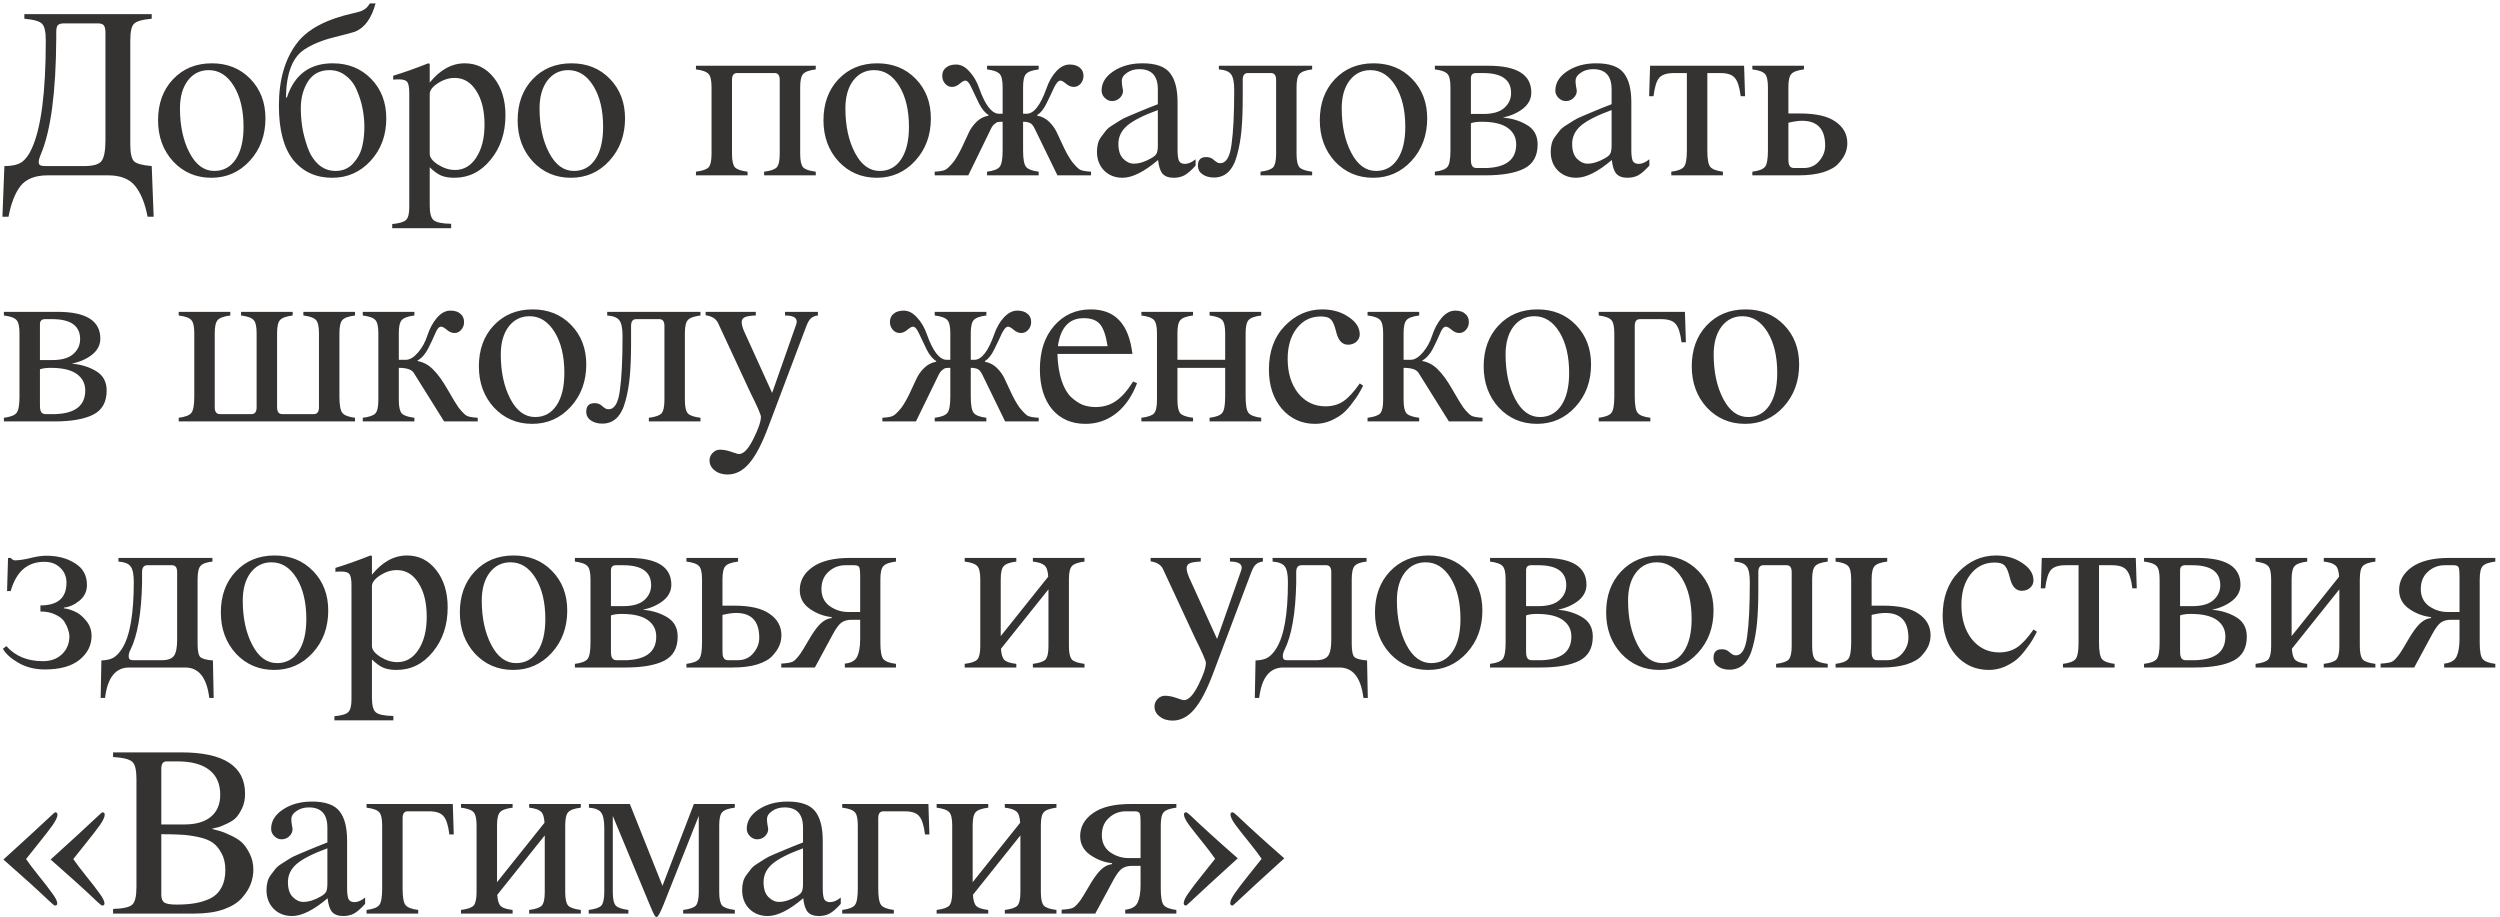 <?xml version="1.0" encoding="UTF-8"?> <svg xmlns="http://www.w3.org/2000/svg" width="447" height="164" viewBox="0 0 447 164" fill="none"><path d="M5.661 26.604C7.344 22.975 8.186 16.531 8.186 7.271C8.186 5.703 7.968 4.702 7.533 4.266C7.097 3.802 6.038 3.497 4.354 3.352V2.525H27.127V3.352C25.444 3.497 24.384 3.802 23.948 4.266C23.513 4.702 23.295 5.703 23.295 7.271V25.776C23.295 27.344 23.513 28.36 23.948 28.824C24.384 29.26 25.444 29.55 27.127 29.695L27.476 38.752H26.387C25.951 36.43 25.226 34.615 24.21 33.309C23.194 32.003 21.568 31.35 19.333 31.35H8.534C6.299 31.35 4.674 31.988 3.658 33.266C2.671 34.572 1.959 36.401 1.524 38.752H0.435L0.784 29.695C2.148 29.695 3.179 29.463 3.875 28.998C4.572 28.505 5.167 27.707 5.661 26.604ZM7.315 27.562C7.054 28.171 6.923 28.636 6.923 28.955C6.923 29.274 7.025 29.477 7.228 29.565C7.431 29.652 7.722 29.695 8.099 29.695H15.022C16.677 29.695 17.722 29.39 18.157 28.781C18.622 28.171 18.854 26.923 18.854 25.036V5.79C18.854 5.181 18.752 4.76 18.549 4.527C18.375 4.295 17.998 4.179 17.417 4.179H11.495C10.915 4.179 10.523 4.295 10.32 4.527C10.146 4.731 10.058 5.137 10.058 5.747V6.922C10 16.473 9.086 23.352 7.315 27.562ZM37.883 11.32C40.67 11.32 42.963 12.249 44.763 14.107C46.563 15.965 47.463 18.316 47.463 21.161C47.463 24.18 46.534 26.705 44.676 28.737C42.818 30.769 40.525 31.785 37.796 31.785C35.067 31.785 32.789 30.813 30.96 28.868C29.16 26.894 28.26 24.441 28.26 21.509C28.26 18.519 29.146 16.081 30.916 14.194C32.716 12.278 35.038 11.32 37.883 11.32ZM32.179 19.376C32.179 22.482 32.745 25.123 33.877 27.3C35.009 29.477 36.49 30.566 38.319 30.566C39.944 30.566 41.221 29.869 42.15 28.476C43.079 27.083 43.544 25.152 43.544 22.685C43.544 19.695 42.963 17.256 41.802 15.37C40.641 13.483 39.146 12.539 37.317 12.539C35.779 12.539 34.53 13.164 33.572 14.412C32.644 15.66 32.179 17.314 32.179 19.376ZM65.15 22.685C65.15 21.64 65.049 20.58 64.845 19.506C64.642 18.403 64.308 17.314 63.844 16.241C63.408 15.137 62.755 14.252 61.884 13.584C61.043 12.888 60.056 12.539 58.923 12.539C57.211 12.539 55.919 13.222 55.048 14.586C54.206 15.95 53.785 17.532 53.785 19.332C53.785 20.435 53.873 21.582 54.047 22.772C54.25 23.933 54.569 25.138 55.005 26.386C55.44 27.605 56.079 28.607 56.92 29.39C57.791 30.174 58.822 30.566 60.012 30.566C61.289 30.566 62.334 30.116 63.147 29.216C63.96 28.316 64.497 27.315 64.758 26.212C65.019 25.109 65.15 23.933 65.15 22.685ZM49.867 18.897C49.867 14.252 50.955 10.507 53.132 7.663C55.019 5.195 58.386 3.424 63.234 2.35C63.699 2.234 64.091 2.133 64.41 2.046C64.729 1.929 64.99 1.799 65.194 1.654C65.397 1.509 65.528 1.407 65.585 1.349C65.673 1.262 65.774 1.131 65.89 0.957C66.035 0.783 66.123 0.667 66.152 0.609H67.153C66.427 3.279 65.208 4.963 63.495 5.66C63.118 5.805 61.87 6.139 59.751 6.661C57.632 7.184 55.861 7.909 54.439 8.838C52.291 10.232 51.187 13.105 51.129 17.46L51.303 17.416C52.639 13.352 55.367 11.32 59.49 11.32C62.276 11.32 64.57 12.249 66.369 14.107C68.169 15.965 69.069 18.316 69.069 21.161C69.069 24.18 68.14 26.705 66.282 28.737C64.424 30.769 62.131 31.785 59.403 31.785C56.5 31.785 54.177 30.726 52.436 28.607C50.723 26.459 49.867 23.222 49.867 18.897ZM70.303 14.238V13.541C72.132 12.989 74.222 12.249 76.574 11.32L76.835 11.407V14.76C78.693 12.467 80.783 11.32 83.105 11.32C85.224 11.32 86.966 12.191 88.33 13.933C89.695 15.674 90.377 17.895 90.377 20.595C90.377 23.759 89.491 26.415 87.721 28.563C85.979 30.711 83.816 31.785 81.233 31.785C80.304 31.785 79.52 31.655 78.881 31.393C78.272 31.132 77.59 30.639 76.835 29.913V36.749C76.835 38.113 77.067 38.984 77.531 39.362C77.996 39.768 79.041 39.986 80.667 40.015V40.799H70.129V40.058C71.406 39.942 72.234 39.696 72.611 39.318C72.989 38.941 73.177 38.186 73.177 37.054V16.676C73.177 15.66 73.061 14.992 72.829 14.673C72.597 14.354 72.118 14.194 71.392 14.194C70.928 14.194 70.565 14.209 70.303 14.238ZM76.835 16.806V27.518C76.835 28.157 77.328 28.795 78.315 29.434C79.331 30.073 80.347 30.392 81.363 30.392C82.931 30.392 84.194 29.652 85.151 28.171C86.138 26.662 86.632 24.702 86.632 22.293C86.632 19.767 86.138 17.75 85.151 16.241C84.194 14.702 82.902 13.933 81.276 13.933C80.26 13.933 79.259 14.252 78.272 14.891C77.314 15.529 76.835 16.168 76.835 16.806ZM102.177 11.32C104.963 11.32 107.257 12.249 109.056 14.107C110.856 15.965 111.756 18.316 111.756 21.161C111.756 24.18 110.827 26.705 108.969 28.737C107.112 30.769 104.818 31.785 102.09 31.785C99.361 31.785 97.082 30.813 95.253 28.868C93.454 26.894 92.554 24.441 92.554 21.509C92.554 18.519 93.439 16.081 95.21 14.194C97.01 12.278 99.332 11.32 102.177 11.32ZM96.473 19.376C96.473 22.482 97.039 25.123 98.171 27.3C99.303 29.477 100.783 30.566 102.612 30.566C104.238 30.566 105.515 29.869 106.444 28.476C107.373 27.083 107.837 25.152 107.837 22.685C107.837 19.695 107.257 17.256 106.096 15.37C104.934 13.483 103.439 12.539 101.611 12.539C100.072 12.539 98.824 13.164 97.866 14.412C96.937 15.66 96.473 17.314 96.473 19.376ZM145.859 11.756V12.409C144.698 12.554 143.943 12.83 143.595 13.236C143.247 13.613 143.073 14.397 143.073 15.587V27.518C143.073 28.708 143.247 29.506 143.595 29.913C143.943 30.29 144.698 30.552 145.859 30.697V31.35H136.628V30.697C137.789 30.552 138.544 30.29 138.892 29.913C139.241 29.506 139.415 28.708 139.415 27.518V14.281C139.415 13.468 139.11 13.062 138.501 13.062H131.795C131.185 13.062 130.881 13.468 130.881 14.281V27.518C130.881 28.708 131.055 29.506 131.403 29.913C131.751 30.29 132.506 30.552 133.667 30.697V31.35H124.436V30.697C125.597 30.552 126.352 30.29 126.7 29.913C127.049 29.506 127.223 28.708 127.223 27.518V15.587C127.223 14.397 127.049 13.613 126.7 13.236C126.352 12.83 125.597 12.554 124.436 12.409V11.756H145.859ZM156.86 11.32C159.647 11.32 161.94 12.249 163.74 14.107C165.54 15.965 166.44 18.316 166.44 21.161C166.44 24.18 165.511 26.705 163.653 28.737C161.795 30.769 159.502 31.785 156.773 31.785C154.044 31.785 151.766 30.813 149.937 28.868C148.137 26.894 147.237 24.441 147.237 21.509C147.237 18.519 148.123 16.081 149.893 14.194C151.693 12.278 154.015 11.32 156.86 11.32ZM151.156 19.376C151.156 22.482 151.722 25.123 152.854 27.3C153.986 29.477 155.467 30.566 157.296 30.566C158.921 30.566 160.199 29.869 161.127 28.476C162.056 27.083 162.521 25.152 162.521 22.685C162.521 19.695 161.94 17.256 160.779 15.37C159.618 13.483 158.123 12.539 156.294 12.539C154.756 12.539 153.507 13.164 152.55 14.412C151.621 15.66 151.156 17.314 151.156 19.376ZM179.271 21.77C178.922 21.77 178.647 21.785 178.443 21.814C178.269 21.843 178.066 21.959 177.834 22.162C177.602 22.337 177.398 22.598 177.224 22.946L173.131 31.35H167.122V30.697C168.08 30.639 168.719 30.523 169.038 30.348C169.387 30.174 169.88 29.695 170.519 28.911C170.983 28.273 171.462 27.445 171.956 26.43C172.449 25.384 172.856 24.514 173.175 23.817C173.494 23.091 173.959 22.424 174.568 21.814C175.178 21.204 175.903 20.827 176.745 20.682V20.551C176.136 20.203 175.57 19.521 175.047 18.505C174.554 17.46 174.104 16.516 173.697 15.674C173.32 14.833 172.957 14.412 172.609 14.412C172.377 14.412 172.072 14.571 171.694 14.891C171.201 15.326 170.707 15.544 170.214 15.544C169.749 15.544 169.343 15.355 168.995 14.978C168.646 14.571 168.472 14.107 168.472 13.584C168.472 12.946 168.69 12.452 169.125 12.104C169.561 11.727 170.17 11.538 170.954 11.538C171.796 11.538 172.58 11.944 173.305 12.757C174.06 13.541 174.655 14.557 175.091 15.805C176.165 18.824 177.34 20.334 178.618 20.334H179.271V15.587C179.271 14.397 179.097 13.613 178.748 13.236C178.4 12.83 177.645 12.554 176.484 12.409V11.756H185.715V12.409C184.554 12.554 183.799 12.83 183.451 13.236C183.103 13.613 182.928 14.397 182.928 15.587V20.334H183.582C184.859 20.334 186.034 18.824 187.108 15.805C187.544 14.557 188.124 13.541 188.85 12.757C189.605 11.944 190.403 11.538 191.245 11.538C192.029 11.538 192.638 11.727 193.074 12.104C193.509 12.452 193.727 12.946 193.727 13.584C193.727 14.107 193.553 14.571 193.204 14.978C192.856 15.355 192.45 15.544 191.985 15.544C191.492 15.544 190.998 15.326 190.505 14.891C190.127 14.571 189.823 14.412 189.59 14.412C189.242 14.412 188.865 14.833 188.458 15.674C188.081 16.516 187.631 17.46 187.108 18.505C186.615 19.521 186.063 20.203 185.454 20.551V20.682C186.296 20.827 187.021 21.204 187.631 21.814C188.241 22.424 188.705 23.091 189.024 23.817C189.344 24.514 189.75 25.384 190.244 26.43C190.737 27.445 191.216 28.273 191.68 28.911C192.319 29.695 192.798 30.174 193.117 30.348C193.466 30.523 194.119 30.639 195.077 30.697V31.35H189.068L184.975 22.946C184.714 22.424 184.438 22.104 184.148 21.988C183.857 21.843 183.451 21.77 182.928 21.77V26.909C182.928 28.418 183.103 29.39 183.451 29.826C183.799 30.261 184.554 30.552 185.715 30.697V31.35H176.484V30.697C177.645 30.552 178.4 30.261 178.748 29.826C179.097 29.39 179.271 28.418 179.271 26.909V21.77ZM196.137 27.126C196.137 26.604 196.195 26.125 196.311 25.689C196.427 25.225 196.63 24.804 196.921 24.427C197.211 24.02 197.487 23.657 197.748 23.338C198.009 23.019 198.401 22.699 198.924 22.38C199.446 22.032 199.881 21.756 200.23 21.553C200.578 21.32 201.101 21.059 201.797 20.769C202.523 20.45 203.075 20.217 203.452 20.072C203.829 19.898 204.424 19.651 205.237 19.332C206.05 19.013 206.645 18.78 207.022 18.635V15.979C207.022 13.57 205.919 12.365 203.713 12.365C202.842 12.365 202.102 12.583 201.493 13.018C200.883 13.425 200.578 13.918 200.578 14.499C200.578 14.731 200.607 15.05 200.665 15.457C200.752 15.863 200.796 16.124 200.796 16.241C200.796 16.734 200.593 17.169 200.186 17.547C199.809 17.895 199.359 18.069 198.836 18.069C198.343 18.069 197.908 17.881 197.53 17.503C197.153 17.126 196.964 16.69 196.964 16.197C196.964 14.833 197.661 13.686 199.054 12.757C200.477 11.799 202.218 11.32 204.279 11.32C206.66 11.32 208.3 11.901 209.2 13.062C210.099 14.194 210.549 15.936 210.549 18.287V26.778C210.549 27.736 210.637 28.403 210.811 28.781C211.014 29.129 211.362 29.303 211.856 29.303C212.465 29.303 213.104 29.027 213.772 28.476V29.608C213.017 30.45 212.349 31.03 211.769 31.35C211.217 31.64 210.578 31.785 209.853 31.785C208.953 31.785 208.285 31.538 207.85 31.045C207.443 30.552 207.182 29.739 207.066 28.607C204.57 30.726 202.45 31.785 200.709 31.785C199.373 31.785 198.27 31.35 197.4 30.479C196.558 29.608 196.137 28.491 196.137 27.126ZM207.022 25.994V19.68C204.41 20.638 202.581 21.567 201.536 22.467C200.491 23.367 199.969 24.456 199.969 25.733C199.969 26.923 200.259 27.808 200.839 28.389C201.42 28.97 202.044 29.26 202.712 29.26C203.699 29.26 204.758 28.926 205.89 28.258C206.355 27.997 206.66 27.721 206.805 27.431C206.95 27.141 207.022 26.662 207.022 25.994ZM227.252 13.062H223.116C222.506 13.062 222.201 13.468 222.201 14.281V17.46C222.201 19.666 222.129 21.582 221.983 23.207C221.838 24.833 221.577 26.328 221.2 27.692C220.851 29.027 220.329 30.044 219.632 30.74C218.935 31.408 218.079 31.742 217.063 31.742C216.25 31.742 215.568 31.553 215.017 31.176C214.465 30.798 214.189 30.276 214.189 29.608C214.189 28.592 214.683 28.084 215.67 28.084C216.163 28.084 216.57 28.215 216.889 28.476C216.976 28.534 217.078 28.621 217.194 28.737C217.31 28.824 217.411 28.897 217.499 28.955C217.586 29.013 217.687 29.071 217.803 29.129C217.919 29.158 218.05 29.173 218.195 29.173C219.24 29.173 219.908 28.055 220.198 25.82C220.518 23.585 220.677 20.334 220.677 16.066C220.677 14.702 220.489 13.773 220.111 13.28C219.763 12.786 219.037 12.496 217.934 12.409V11.756H234.611V12.409C233.45 12.554 232.695 12.83 232.347 13.236C231.998 13.613 231.824 14.397 231.824 15.587V27.518C231.824 28.708 231.998 29.506 232.347 29.913C232.695 30.29 233.45 30.552 234.611 30.697V31.35H225.38V30.697C226.541 30.552 227.296 30.29 227.644 29.913C227.992 29.506 228.167 28.708 228.167 27.518V14.281C228.167 13.468 227.862 13.062 227.252 13.062ZM245.604 11.32C248.391 11.32 250.684 12.249 252.484 14.107C254.284 15.965 255.183 18.316 255.183 21.161C255.183 24.18 254.255 26.705 252.397 28.737C250.539 30.769 248.246 31.785 245.517 31.785C242.788 31.785 240.51 30.813 238.681 28.868C236.881 26.894 235.981 24.441 235.981 21.509C235.981 18.519 236.866 16.081 238.637 14.194C240.437 12.278 242.759 11.32 245.604 11.32ZM239.9 19.376C239.9 22.482 240.466 25.123 241.598 27.3C242.73 29.477 244.211 30.566 246.039 30.566C247.665 30.566 248.942 29.869 249.871 28.476C250.8 27.083 251.265 25.152 251.265 22.685C251.265 19.695 250.684 17.256 249.523 15.37C248.362 13.483 246.867 12.539 245.038 12.539C243.499 12.539 242.251 13.164 241.293 14.412C240.364 15.66 239.9 17.314 239.9 19.376ZM266.132 11.756C271.241 11.756 273.796 13.352 273.796 16.545C273.796 17.677 273.302 18.635 272.315 19.419C271.357 20.174 270.152 20.711 268.701 21.03C270.298 21.146 271.735 21.582 273.012 22.337C274.289 23.091 274.928 24.252 274.928 25.82C274.928 27.881 274.129 29.318 272.533 30.131C270.936 30.943 268.628 31.35 265.61 31.35H256.553V30.697C257.714 30.552 258.469 30.261 258.817 29.826C259.165 29.39 259.339 28.418 259.339 26.909V15.587C259.339 14.397 259.165 13.613 258.817 13.236C258.469 12.83 257.714 12.554 256.553 12.409V11.756H266.132ZM271.096 25.82C271.096 24.572 270.588 23.585 269.572 22.859C268.556 22.133 267.003 21.77 264.913 21.77C264.129 21.77 263.49 21.858 262.997 22.032V28.258C262.997 28.665 263.011 28.97 263.041 29.173C263.07 29.376 263.157 29.579 263.302 29.782C263.476 29.956 263.723 30.044 264.042 30.044H265.827C269.34 29.898 271.096 28.491 271.096 25.82ZM262.997 20.377H265.218C266.872 20.377 268.106 20.029 268.919 19.332C269.761 18.606 270.182 17.706 270.182 16.632C270.182 14.252 268.512 13.062 265.174 13.062H263.911C263.302 13.062 262.997 13.367 262.997 13.976V20.377ZM277.269 27.126C277.269 26.604 277.327 26.125 277.443 25.689C277.559 25.225 277.763 24.804 278.053 24.427C278.343 24.02 278.619 23.657 278.88 23.338C279.141 23.019 279.533 22.699 280.056 22.38C280.578 22.032 281.014 21.756 281.362 21.553C281.71 21.32 282.233 21.059 282.93 20.769C283.655 20.45 284.207 20.217 284.584 20.072C284.962 19.898 285.557 19.651 286.37 19.332C287.182 19.013 287.777 18.78 288.155 18.635V15.979C288.155 13.57 287.052 12.365 284.846 12.365C283.975 12.365 283.234 12.583 282.625 13.018C282.015 13.425 281.71 13.918 281.71 14.499C281.71 14.731 281.74 15.05 281.798 15.457C281.885 15.863 281.928 16.124 281.928 16.241C281.928 16.734 281.725 17.169 281.319 17.547C280.941 17.895 280.491 18.069 279.969 18.069C279.475 18.069 279.04 17.881 278.662 17.503C278.285 17.126 278.096 16.69 278.096 16.197C278.096 14.833 278.793 13.686 280.186 12.757C281.609 11.799 283.351 11.32 285.412 11.32C287.792 11.32 289.432 11.901 290.332 13.062C291.232 14.194 291.682 15.936 291.682 18.287V26.778C291.682 27.736 291.769 28.403 291.943 28.781C292.146 29.129 292.495 29.303 292.988 29.303C293.598 29.303 294.236 29.027 294.904 28.476V29.608C294.149 30.45 293.482 31.03 292.901 31.35C292.349 31.64 291.711 31.785 290.985 31.785C290.085 31.785 289.418 31.538 288.982 31.045C288.576 30.552 288.314 29.739 288.198 28.607C285.702 30.726 283.583 31.785 281.841 31.785C280.506 31.785 279.403 31.35 278.532 30.479C277.69 29.608 277.269 28.491 277.269 27.126ZM288.155 25.994V19.68C285.542 20.638 283.713 21.567 282.668 22.467C281.623 23.367 281.101 24.456 281.101 25.733C281.101 26.923 281.391 27.808 281.972 28.389C282.552 28.97 283.176 29.26 283.844 29.26C284.831 29.26 285.891 28.926 287.023 28.258C287.487 27.997 287.792 27.721 287.937 27.431C288.082 27.141 288.155 26.662 288.155 25.994ZM301.612 13.062H299.304C298.027 13.062 297.142 13.352 296.648 13.933C296.184 14.484 295.85 15.573 295.647 17.198H294.863L295.037 11.756H311.845L312.019 17.198H311.235C311.032 15.573 310.684 14.484 310.19 13.933C309.726 13.352 308.855 13.062 307.578 13.062H305.27V26.909C305.27 28.418 305.444 29.39 305.792 29.826C306.141 30.261 306.895 30.552 308.057 30.697V31.35H298.825V30.697C299.987 30.552 300.741 30.261 301.09 29.826C301.438 29.39 301.612 28.418 301.612 26.909V13.062ZM313.32 11.756H322.551V12.409C321.39 12.554 320.635 12.83 320.287 13.236C319.938 13.613 319.764 14.397 319.764 15.587V20.29H321.854C324.728 20.29 326.847 20.783 328.211 21.77C329.605 22.728 330.301 24.006 330.301 25.602C330.301 26.212 330.185 26.807 329.953 27.387C329.721 27.968 329.314 28.578 328.734 29.216C328.182 29.855 327.282 30.377 326.034 30.784C324.815 31.161 323.335 31.35 321.593 31.35H313.32V30.697C314.481 30.552 315.236 30.261 315.584 29.826C315.932 29.39 316.106 28.418 316.106 26.909V15.587C316.106 14.397 315.932 13.613 315.584 13.236C315.236 12.83 314.481 12.554 313.32 12.409V11.756ZM319.764 21.945V28.258C319.764 28.665 319.779 28.97 319.808 29.173C319.837 29.376 319.924 29.579 320.069 29.782C320.243 29.956 320.49 30.044 320.809 30.044H322.507C323.639 30.044 324.554 29.637 325.25 28.824C325.976 27.983 326.339 27.054 326.339 26.038C326.339 23.077 324.96 21.596 322.202 21.596C321.564 21.596 320.751 21.712 319.764 21.945ZM10.276 55.756C15.385 55.756 17.94 57.352 17.94 60.545C17.94 61.677 17.446 62.635 16.459 63.419C15.501 64.174 14.296 64.711 12.845 65.03C14.442 65.146 15.879 65.582 17.156 66.337C18.433 67.091 19.072 68.252 19.072 69.82C19.072 71.881 18.273 73.318 16.677 74.131C15.08 74.943 12.773 75.35 9.754 75.35H0.697V74.697C1.858 74.552 2.613 74.261 2.961 73.826C3.309 73.39 3.483 72.418 3.483 70.909V59.587C3.483 58.397 3.309 57.613 2.961 57.236C2.613 56.83 1.858 56.554 0.697 56.409V55.756H10.276ZM15.24 69.82C15.24 68.572 14.732 67.585 13.716 66.859C12.7 66.133 11.147 65.77 9.057 65.77C8.273 65.77 7.634 65.858 7.141 66.032V72.258C7.141 72.665 7.156 72.969 7.185 73.173C7.214 73.376 7.301 73.579 7.446 73.782C7.62 73.956 7.867 74.043 8.186 74.043H9.971C13.484 73.898 15.24 72.49 15.24 69.82ZM7.141 64.377H9.362C11.016 64.377 12.25 64.029 13.063 63.332C13.905 62.606 14.326 61.706 14.326 60.632C14.326 58.252 12.656 57.062 9.318 57.062H8.055C7.446 57.062 7.141 57.367 7.141 57.976V64.377ZM63.475 75.35H31.951V74.697C33.112 74.552 33.866 74.261 34.215 73.826C34.563 73.39 34.737 72.418 34.737 70.909V59.587C34.737 58.397 34.563 57.613 34.215 57.236C33.866 56.83 33.112 56.554 31.951 56.409V55.756H41.181V56.409C40.02 56.554 39.266 56.83 38.917 57.236C38.569 57.613 38.395 58.397 38.395 59.587V72.824C38.395 73.637 38.7 74.043 39.309 74.043H44.97C45.579 74.043 45.884 73.637 45.884 72.824V59.587C45.884 58.397 45.71 57.613 45.362 57.236C45.013 56.83 44.259 56.554 43.097 56.409V55.756H52.328V56.409C51.167 56.554 50.413 56.83 50.064 57.236C49.716 57.613 49.542 58.397 49.542 59.587V72.824C49.542 73.637 49.846 74.043 50.456 74.043H56.117C56.726 74.043 57.031 73.637 57.031 72.824V59.587C57.031 58.397 56.857 57.613 56.509 57.236C56.16 56.83 55.406 56.554 54.244 56.409V55.756H63.475V56.409C62.314 56.554 61.559 56.83 61.211 57.236C60.863 57.613 60.689 58.397 60.689 59.587V70.909C60.689 72.418 60.863 73.39 61.211 73.826C61.559 74.261 62.314 74.552 63.475 74.697V75.35ZM67.649 71.518V59.587C67.649 58.397 67.475 57.613 67.127 57.236C66.778 56.83 66.024 56.554 64.863 56.409V55.756H74.094V56.409C72.933 56.554 72.178 56.83 71.829 57.236C71.481 57.613 71.307 58.397 71.307 59.587V64.334H72.57C73.266 64.334 73.992 63.898 74.747 63.027C75.502 62.127 76.053 61.126 76.401 60.023C76.808 58.775 77.374 57.715 78.1 56.844C78.854 55.973 79.667 55.538 80.538 55.538C81.322 55.538 81.917 55.727 82.323 56.104C82.759 56.452 82.976 56.946 82.976 57.584C82.976 58.136 82.802 58.6 82.454 58.978C82.135 59.355 81.728 59.544 81.235 59.544C80.77 59.544 80.291 59.326 79.798 58.891C79.42 58.571 79.101 58.412 78.84 58.412C78.492 58.412 78.158 58.804 77.838 59.587C77.519 60.342 77.098 61.242 76.576 62.287C76.053 63.303 75.415 64.029 74.66 64.464V64.551C75.734 64.754 76.663 65.262 77.447 66.075C78.259 66.859 79.13 68.064 80.059 69.689C80.988 71.315 81.641 72.389 82.019 72.911C82.657 73.695 83.136 74.174 83.455 74.348C83.804 74.522 84.457 74.639 85.415 74.697V75.35H79.406L73.963 66.641C73.586 66.061 72.7 65.77 71.307 65.77V71.518C71.307 72.708 71.481 73.507 71.829 73.913C72.178 74.29 72.933 74.552 74.094 74.697V75.35H64.863V74.697C66.024 74.552 66.778 74.29 67.127 73.913C67.475 73.507 67.649 72.708 67.649 71.518ZM95.246 55.32C98.032 55.32 100.326 56.249 102.125 58.107C103.925 59.965 104.825 62.316 104.825 65.161C104.825 68.18 103.896 70.705 102.038 72.737C100.18 74.769 97.887 75.785 95.159 75.785C92.43 75.785 90.151 74.813 88.322 72.868C86.522 70.894 85.623 68.441 85.623 65.509C85.623 62.519 86.508 60.081 88.279 58.194C90.079 56.278 92.401 55.32 95.246 55.32ZM89.541 63.376C89.541 66.482 90.108 69.123 91.24 71.3C92.372 73.478 93.852 74.566 95.681 74.566C97.307 74.566 98.584 73.869 99.513 72.476C100.442 71.083 100.906 69.152 100.906 66.685C100.906 63.695 100.326 61.257 99.164 59.37C98.003 57.483 96.508 56.539 94.68 56.539C93.141 56.539 91.893 57.163 90.935 58.412C90.006 59.66 89.541 61.315 89.541 63.376ZM117.885 57.062H113.749C113.139 57.062 112.834 57.468 112.834 58.281V61.46C112.834 63.666 112.762 65.582 112.616 67.207C112.471 68.833 112.21 70.328 111.833 71.692C111.484 73.028 110.962 74.043 110.265 74.74C109.568 75.408 108.712 75.742 107.696 75.742C106.883 75.742 106.201 75.553 105.65 75.176C105.098 74.798 104.822 74.276 104.822 73.608C104.822 72.592 105.316 72.084 106.303 72.084C106.796 72.084 107.203 72.215 107.522 72.476C107.609 72.534 107.711 72.621 107.827 72.737C107.943 72.824 108.044 72.897 108.132 72.955C108.219 73.013 108.32 73.071 108.436 73.129C108.552 73.158 108.683 73.173 108.828 73.173C109.873 73.173 110.541 72.055 110.831 69.82C111.15 67.585 111.31 64.334 111.31 60.066C111.31 58.702 111.121 57.773 110.744 57.28C110.396 56.786 109.67 56.496 108.567 56.409V55.756H125.244V56.409C124.083 56.554 123.328 56.83 122.98 57.236C122.631 57.613 122.457 58.397 122.457 59.587V71.518C122.457 72.708 122.631 73.507 122.98 73.913C123.328 74.29 124.083 74.552 125.244 74.697V75.35H116.013V74.697C117.174 74.552 117.929 74.29 118.277 73.913C118.625 73.507 118.799 72.708 118.799 71.518V58.281C118.799 57.468 118.495 57.062 117.885 57.062ZM132.134 81.184C132.947 81.184 133.803 80.285 134.703 78.485C135.603 76.685 136.053 75.364 136.053 74.522C136.053 74.145 135.414 72.679 134.137 70.125L128.389 57.759C128.041 57.004 127.301 56.539 126.168 56.365V55.756H135.138V56.409C134.209 56.438 133.556 56.539 133.179 56.714C132.801 56.888 132.613 57.178 132.613 57.584C132.613 58.02 132.758 58.571 133.048 59.239L138.056 70.255L142.279 58.237C142.395 57.976 142.453 57.73 142.453 57.497C142.453 56.772 141.757 56.409 140.363 56.409V55.756H146.242V56.409C145.719 56.467 145.298 56.641 144.979 56.931C144.689 57.193 144.413 57.672 144.152 58.368L137.446 76.134C136.285 79.269 135.124 81.504 133.963 82.839C132.83 84.174 131.539 84.842 130.087 84.842C129.158 84.842 128.389 84.595 127.779 84.102C127.17 83.637 126.865 83.042 126.865 82.317C126.865 81.794 127.054 81.344 127.431 80.967C127.809 80.589 128.244 80.401 128.737 80.401C129.376 80.401 130.058 80.531 130.784 80.793C131.51 81.054 131.96 81.184 132.134 81.184ZM169.916 65.77C169.568 65.77 169.292 65.785 169.089 65.814C168.914 65.843 168.711 65.959 168.479 66.162C168.247 66.337 168.044 66.598 167.869 66.946L163.776 75.35H157.767V74.697C158.725 74.639 159.364 74.522 159.683 74.348C160.032 74.174 160.525 73.695 161.164 72.911C161.628 72.273 162.107 71.445 162.601 70.43C163.094 69.385 163.501 68.514 163.82 67.817C164.139 67.091 164.604 66.424 165.213 65.814C165.823 65.204 166.549 64.827 167.39 64.682V64.551C166.781 64.203 166.215 63.521 165.692 62.505C165.199 61.46 164.749 60.516 164.342 59.674C163.965 58.833 163.602 58.412 163.254 58.412C163.022 58.412 162.717 58.571 162.339 58.891C161.846 59.326 161.353 59.544 160.859 59.544C160.395 59.544 159.988 59.355 159.64 58.978C159.291 58.571 159.117 58.107 159.117 57.584C159.117 56.946 159.335 56.452 159.77 56.104C160.206 55.727 160.815 55.538 161.599 55.538C162.441 55.538 163.225 55.944 163.951 56.757C164.705 57.541 165.3 58.557 165.736 59.805C166.81 62.824 167.986 64.334 169.263 64.334H169.916V59.587C169.916 58.397 169.742 57.613 169.393 57.236C169.045 56.83 168.29 56.554 167.129 56.409V55.756H176.36V56.409C175.199 56.554 174.444 56.83 174.096 57.236C173.748 57.613 173.573 58.397 173.573 59.587V64.334H174.227C175.504 64.334 176.68 62.824 177.754 59.805C178.189 58.557 178.77 57.541 179.495 56.757C180.25 55.944 181.048 55.538 181.89 55.538C182.674 55.538 183.284 55.727 183.719 56.104C184.154 56.452 184.372 56.946 184.372 57.584C184.372 58.107 184.198 58.571 183.85 58.978C183.501 59.355 183.095 59.544 182.63 59.544C182.137 59.544 181.643 59.326 181.15 58.891C180.773 58.571 180.468 58.412 180.236 58.412C179.887 58.412 179.51 58.833 179.103 59.674C178.726 60.516 178.276 61.46 177.754 62.505C177.26 63.521 176.709 64.203 176.099 64.551V64.682C176.941 64.827 177.667 65.204 178.276 65.814C178.886 66.424 179.35 67.091 179.669 67.817C179.989 68.514 180.395 69.385 180.889 70.43C181.382 71.445 181.861 72.273 182.326 72.911C182.964 73.695 183.443 74.174 183.762 74.348C184.111 74.522 184.764 74.639 185.722 74.697V75.35H179.713L175.62 66.946C175.359 66.424 175.083 66.104 174.793 65.988C174.502 65.843 174.096 65.77 173.573 65.77V70.909C173.573 72.418 173.748 73.39 174.096 73.826C174.444 74.261 175.199 74.552 176.36 74.697V75.35H167.129V74.697C168.29 74.552 169.045 74.261 169.393 73.826C169.742 73.39 169.916 72.418 169.916 70.909V65.77ZM189.068 63.288C189.126 65.117 189.372 66.699 189.808 68.035C190.243 69.341 190.809 70.328 191.506 70.996C192.203 71.634 192.899 72.099 193.596 72.389C194.322 72.65 195.076 72.781 195.86 72.781C197.254 72.781 198.458 72.432 199.474 71.736C200.519 71.039 201.564 69.863 202.609 68.209L203.306 68.514C202.406 70.865 201.158 72.665 199.561 73.913C197.965 75.161 196.136 75.785 194.075 75.785C191.579 75.785 189.59 74.914 188.11 73.173C186.658 71.402 185.932 69.022 185.932 66.032C185.932 62.809 186.774 60.226 188.458 58.281C190.171 56.307 192.362 55.32 195.033 55.32C197.239 55.32 198.952 55.988 200.171 57.323C201.39 58.629 202.159 60.618 202.479 63.288H189.068ZM189.155 61.895H198.037C197.747 60.008 197.297 58.702 196.688 57.976C196.078 57.251 195.105 56.888 193.77 56.888C191.158 56.888 189.619 58.557 189.155 61.895ZM206.867 71.518V59.587C206.867 58.397 206.693 57.613 206.344 57.236C205.996 56.83 205.241 56.554 204.08 56.409V55.756H213.311V56.409C212.15 56.554 211.395 56.83 211.047 57.236C210.699 57.613 210.525 58.397 210.525 59.587V64.334H219.059V59.587C219.059 58.397 218.885 57.613 218.536 57.236C218.188 56.83 217.433 56.554 216.272 56.409V55.756H225.503V56.409C224.342 56.554 223.587 56.83 223.239 57.236C222.891 57.613 222.717 58.397 222.717 59.587V70.909C222.717 72.418 222.891 73.39 223.239 73.826C223.587 74.261 224.342 74.552 225.503 74.697V75.35H216.272V74.697C217.433 74.552 218.188 74.261 218.536 73.826C218.885 73.39 219.059 72.418 219.059 70.909V65.77H210.525V71.518C210.525 72.708 210.699 73.507 211.047 73.913C211.395 74.29 212.15 74.552 213.311 74.697V75.35H204.08V74.697C205.241 74.552 205.996 74.29 206.344 73.913C206.693 73.507 206.867 72.708 206.867 71.518ZM226.881 66.075C226.881 62.853 227.825 60.255 229.712 58.281C231.627 56.307 233.863 55.32 236.417 55.32C238.246 55.32 239.814 55.77 241.12 56.67C242.455 57.541 243.123 58.586 243.123 59.805C243.123 60.298 242.92 60.734 242.513 61.111C242.107 61.46 241.613 61.634 241.033 61.634C240.046 61.634 239.364 60.966 238.986 59.631L238.725 58.673C238.493 57.86 238.202 57.309 237.854 57.018C237.506 56.728 236.94 56.583 236.156 56.583C234.385 56.583 232.948 57.294 231.845 58.717C230.771 60.11 230.234 61.924 230.234 64.159C230.234 66.656 230.858 68.702 232.106 70.299C233.384 71.866 235.009 72.65 236.983 72.65C238.231 72.65 239.306 72.345 240.205 71.736C241.105 71.126 242.078 70.067 243.123 68.557L243.732 68.949C243.442 69.53 243.181 70.009 242.949 70.386C242.745 70.763 242.354 71.329 241.773 72.084C241.221 72.839 240.67 73.448 240.118 73.913C239.567 74.377 238.841 74.813 237.941 75.219C237.041 75.597 236.112 75.785 235.154 75.785C232.745 75.785 230.757 74.885 229.189 73.086C227.651 71.257 226.881 68.92 226.881 66.075ZM247.306 71.518V59.587C247.306 58.397 247.131 57.613 246.783 57.236C246.435 56.83 245.68 56.554 244.519 56.409V55.756H253.75V56.409C252.589 56.554 251.834 56.83 251.486 57.236C251.137 57.613 250.963 58.397 250.963 59.587V64.334H252.226C252.923 64.334 253.648 63.898 254.403 63.027C255.158 62.127 255.709 61.126 256.058 60.023C256.464 58.775 257.03 57.715 257.756 56.844C258.511 55.973 259.323 55.538 260.194 55.538C260.978 55.538 261.573 55.727 261.979 56.104C262.415 56.452 262.633 56.946 262.633 57.584C262.633 58.136 262.458 58.6 262.11 58.978C261.791 59.355 261.384 59.544 260.891 59.544C260.426 59.544 259.947 59.326 259.454 58.891C259.077 58.571 258.757 58.412 258.496 58.412C258.148 58.412 257.814 58.804 257.495 59.587C257.175 60.342 256.754 61.242 256.232 62.287C255.709 63.303 255.071 64.029 254.316 64.464V64.551C255.39 64.754 256.319 65.262 257.103 66.075C257.915 66.859 258.786 68.064 259.715 69.689C260.644 71.315 261.297 72.389 261.675 72.911C262.313 73.695 262.792 74.174 263.112 74.348C263.46 74.522 264.113 74.639 265.071 74.697V75.35H259.062L253.619 66.641C253.242 66.061 252.357 65.77 250.963 65.77V71.518C250.963 72.708 251.137 73.507 251.486 73.913C251.834 74.29 252.589 74.552 253.75 74.697V75.35H244.519V74.697C245.68 74.552 246.435 74.29 246.783 73.913C247.131 73.507 247.306 72.708 247.306 71.518ZM274.902 55.32C277.689 55.32 279.982 56.249 281.782 58.107C283.581 59.965 284.481 62.316 284.481 65.161C284.481 68.18 283.552 70.705 281.694 72.737C279.837 74.769 277.543 75.785 274.815 75.785C272.086 75.785 269.807 74.813 267.979 72.868C266.179 70.894 265.279 68.441 265.279 65.509C265.279 62.519 266.164 60.081 267.935 58.194C269.735 56.278 272.057 55.32 274.902 55.32ZM269.198 63.376C269.198 66.482 269.764 69.123 270.896 71.3C272.028 73.478 273.508 74.566 275.337 74.566C276.963 74.566 278.24 73.869 279.169 72.476C280.098 71.083 280.562 69.152 280.562 66.685C280.562 63.695 279.982 61.257 278.821 59.37C277.66 57.483 276.165 56.539 274.336 56.539C272.797 56.539 271.549 57.163 270.591 58.412C269.662 59.66 269.198 61.315 269.198 63.376ZM285.85 55.756H301.265L301.439 61.198H300.655C300.452 59.573 300.103 58.484 299.61 57.933C299.145 57.352 298.275 57.062 296.997 57.062H293.209C292.6 57.062 292.295 57.468 292.295 58.281V70.909C292.295 72.418 292.469 73.39 292.817 73.826C293.166 74.261 293.92 74.552 295.081 74.697V75.35H285.85V74.697C287.012 74.552 287.766 74.261 288.115 73.826C288.463 73.39 288.637 72.418 288.637 70.909V59.587C288.637 58.397 288.463 57.613 288.115 57.236C287.766 56.83 287.012 56.554 285.85 56.409V55.756ZM312.109 55.32C314.895 55.32 317.189 56.249 318.988 58.107C320.788 59.965 321.688 62.316 321.688 65.161C321.688 68.18 320.759 70.705 318.901 72.737C317.044 74.769 314.75 75.785 312.022 75.785C309.293 75.785 307.014 74.813 305.185 72.868C303.386 70.894 302.486 68.441 302.486 65.509C302.486 62.519 303.371 60.081 305.142 58.194C306.942 56.278 309.264 55.32 312.109 55.32ZM306.405 63.376C306.405 66.482 306.971 69.123 308.103 71.3C309.235 73.478 310.715 74.566 312.544 74.566C314.17 74.566 315.447 73.869 316.376 72.476C317.305 71.083 317.769 69.152 317.769 66.685C317.769 63.695 317.189 61.257 316.028 59.37C314.866 57.483 313.371 56.539 311.543 56.539C310.004 56.539 308.756 57.163 307.798 58.412C306.869 59.66 306.405 61.315 306.405 63.376ZM7.664 118.218C9.086 118.218 10.232 117.797 11.103 116.955C11.974 116.113 12.41 115.039 12.41 113.733C12.41 113.413 12.337 113.051 12.192 112.644C12.076 112.209 11.858 111.73 11.539 111.207C11.22 110.685 10.682 110.249 9.928 109.901C9.173 109.524 8.273 109.335 7.228 109.335V108.246C10.334 108.246 11.887 106.897 11.887 104.197C11.887 103.123 11.524 102.238 10.799 101.541C10.073 100.815 9.115 100.452 7.925 100.452C4.906 100.452 2.903 102.194 1.916 105.677H1.263L1.437 99.756H1.916L2.003 99.843C2.235 100.075 2.438 100.191 2.613 100.191C3.338 100.191 4.253 100.06 5.356 99.799C6.459 99.509 7.431 99.364 8.273 99.364C10.305 99.364 12.018 99.814 13.411 100.714C14.834 101.584 15.545 102.876 15.545 104.589C15.545 105.721 15.109 106.65 14.239 107.376C13.368 108.101 12.439 108.522 11.452 108.638L11.408 108.769C12.018 108.827 12.671 109.016 13.368 109.335C14.064 109.625 14.732 110.162 15.371 110.946C16.038 111.73 16.372 112.644 16.372 113.689C16.372 115.373 15.661 116.795 14.239 117.956C12.816 119.118 10.741 119.698 8.012 119.698C6.241 119.698 4.674 119.306 3.309 118.522C1.945 117.739 1.016 116.897 0.523 115.997L1.132 115.518C2.729 117.318 4.906 118.218 7.664 118.218ZM23.311 116.215C23.108 116.592 23.006 116.969 23.006 117.347C23.006 117.811 23.239 118.044 23.703 118.044H28.928C30.002 118.044 30.728 117.782 31.105 117.26C31.483 116.737 31.672 115.779 31.672 114.386V102.281C31.672 101.468 31.367 101.062 30.757 101.062H26.359C25.721 101.062 25.401 101.468 25.401 102.281V104.284C25.285 109.654 24.589 113.631 23.311 116.215ZM23.921 104.066C23.921 102.702 23.732 101.773 23.355 101.28C23.006 100.786 22.281 100.496 21.178 100.409V99.756H37.985V100.409C36.911 100.525 36.2 100.786 35.852 101.192C35.503 101.57 35.329 102.368 35.329 103.587V115.039C35.329 116.345 35.489 117.158 35.808 117.477C36.156 117.797 36.911 118 38.072 118.087L38.203 124.793H37.419C36.984 121.164 35.547 119.35 33.108 119.35H23.094C20.655 119.35 19.218 121.164 18.783 124.793H17.999L18.13 118.087C19.03 118.058 19.741 117.898 20.263 117.608C20.815 117.289 21.337 116.737 21.831 115.953C23.224 113.776 23.921 109.814 23.921 104.066ZM49.109 99.32C51.896 99.32 54.189 100.249 55.989 102.107C57.789 103.965 58.688 106.316 58.688 109.161C58.688 112.18 57.76 114.705 55.902 116.737C54.044 118.769 51.751 119.785 49.022 119.785C46.293 119.785 44.014 118.813 42.186 116.868C40.386 114.894 39.486 112.441 39.486 109.509C39.486 106.519 40.371 104.081 42.142 102.194C43.942 100.278 46.264 99.32 49.109 99.32ZM43.405 107.376C43.405 110.482 43.971 113.123 45.103 115.3C46.235 117.477 47.716 118.566 49.544 118.566C51.17 118.566 52.447 117.869 53.376 116.476C54.305 115.083 54.77 113.152 54.77 110.685C54.77 107.695 54.189 105.256 53.028 103.37C51.867 101.483 50.372 100.539 48.543 100.539C47.005 100.539 45.756 101.163 44.798 102.412C43.869 103.66 43.405 105.315 43.405 107.376ZM59.971 102.238V101.541C61.799 100.989 63.889 100.249 66.241 99.32L66.502 99.407V102.76C68.36 100.467 70.45 99.32 72.772 99.32C74.891 99.32 76.633 100.191 77.997 101.933C79.362 103.674 80.044 105.895 80.044 108.595C80.044 111.759 79.158 114.415 77.388 116.563C75.646 118.711 73.483 119.785 70.9 119.785C69.971 119.785 69.187 119.655 68.549 119.393C67.939 119.132 67.257 118.639 66.502 117.913V124.749C66.502 126.113 66.734 126.984 67.199 127.362C67.663 127.768 68.708 127.986 70.334 128.015V128.799H59.796V128.058C61.074 127.942 61.901 127.695 62.278 127.318C62.656 126.941 62.844 126.186 62.844 125.054V104.676C62.844 103.66 62.728 102.992 62.496 102.673C62.264 102.354 61.785 102.194 61.059 102.194C60.595 102.194 60.232 102.208 59.971 102.238ZM66.502 104.807V115.518C66.502 116.157 66.996 116.795 67.982 117.434C68.998 118.073 70.014 118.392 71.03 118.392C72.598 118.392 73.861 117.652 74.819 116.171C75.806 114.662 76.299 112.702 76.299 110.293C76.299 107.767 75.806 105.75 74.819 104.24C73.861 102.702 72.569 101.933 70.943 101.933C69.927 101.933 68.926 102.252 67.939 102.891C66.981 103.529 66.502 104.168 66.502 104.807ZM91.844 99.32C94.631 99.32 96.924 100.249 98.724 102.107C100.523 103.965 101.423 106.316 101.423 109.161C101.423 112.18 100.494 114.705 98.636 116.737C96.779 118.769 94.485 119.785 91.757 119.785C89.028 119.785 86.749 118.813 84.921 116.868C83.121 114.894 82.221 112.441 82.221 109.509C82.221 106.519 83.106 104.081 84.877 102.194C86.677 100.278 88.999 99.32 91.844 99.32ZM86.14 107.376C86.14 110.482 86.706 113.123 87.838 115.3C88.97 117.477 90.451 118.566 92.279 118.566C93.905 118.566 95.182 117.869 96.111 116.476C97.04 115.083 97.504 113.152 97.504 110.685C97.504 107.695 96.924 105.256 95.763 103.37C94.602 101.483 93.107 100.539 91.278 100.539C89.739 100.539 88.491 101.163 87.533 102.412C86.604 103.66 86.14 105.315 86.14 107.376ZM112.372 99.756C117.481 99.756 120.035 101.352 120.035 104.545C120.035 105.677 119.542 106.635 118.555 107.419C117.597 108.174 116.392 108.711 114.941 109.03C116.537 109.146 117.974 109.582 119.252 110.336C120.529 111.091 121.167 112.252 121.167 113.82C121.167 115.881 120.369 117.318 118.773 118.131C117.176 118.943 114.868 119.35 111.849 119.35H102.792V118.697C103.954 118.552 104.708 118.261 105.057 117.826C105.405 117.39 105.579 116.418 105.579 114.908V103.587C105.579 102.397 105.405 101.613 105.057 101.236C104.708 100.83 103.954 100.554 102.792 100.409V99.756H112.372ZM117.336 113.82C117.336 112.572 116.828 111.585 115.812 110.859C114.796 110.133 113.243 109.77 111.153 109.77C110.369 109.77 109.73 109.857 109.237 110.032V116.258C109.237 116.665 109.251 116.969 109.28 117.173C109.309 117.376 109.396 117.579 109.542 117.782C109.716 117.956 109.962 118.044 110.282 118.044H112.067C115.579 117.898 117.336 116.491 117.336 113.82ZM109.237 108.377H111.457C113.112 108.377 114.346 108.029 115.159 107.332C116 106.606 116.421 105.706 116.421 104.632C116.421 102.252 114.752 101.062 111.414 101.062H110.151C109.542 101.062 109.237 101.367 109.237 101.976V108.377ZM122.735 99.756H131.966V100.409C130.805 100.554 130.051 100.83 129.702 101.236C129.354 101.613 129.18 102.397 129.18 103.587V108.29H131.27C134.144 108.29 136.263 108.783 137.627 109.77C139.02 110.728 139.717 112.006 139.717 113.602C139.717 114.212 139.601 114.807 139.369 115.387C139.136 115.968 138.73 116.578 138.149 117.216C137.598 117.855 136.698 118.377 135.45 118.784C134.231 119.161 132.75 119.35 131.008 119.35H122.735V118.697C123.896 118.552 124.651 118.261 125 117.826C125.348 117.39 125.522 116.418 125.522 114.908V103.587C125.522 102.397 125.348 101.613 125 101.236C124.651 100.83 123.896 100.554 122.735 100.409V99.756ZM129.18 109.945V116.258C129.18 116.665 129.194 116.969 129.223 117.173C129.252 117.376 129.339 117.579 129.484 117.782C129.659 117.956 129.905 118.044 130.225 118.044H131.923C133.055 118.044 133.969 117.637 134.666 116.824C135.392 115.983 135.755 115.054 135.755 114.038C135.755 111.077 134.376 109.596 131.618 109.596C130.979 109.596 130.167 109.712 129.18 109.945ZM160.199 99.756V100.409C159.038 100.554 158.283 100.83 157.935 101.236C157.587 101.613 157.412 102.397 157.412 103.587V114.908C157.412 116.418 157.587 117.39 157.935 117.826C158.283 118.261 159.038 118.552 160.199 118.697V119.35H151.055V118.653C152.187 118.537 152.927 118.116 153.276 117.39C153.624 116.636 153.798 115.591 153.798 114.255V110.815H152.274C151.549 110.815 150.954 110.975 150.489 111.294C150.025 111.614 149.502 112.31 148.922 113.384L145.699 119.35H139.69V118.653C140.706 118.595 141.389 118.479 141.737 118.305C142.085 118.131 142.535 117.666 143.087 116.911C143.319 116.592 143.798 115.808 144.524 114.56C145.249 113.283 145.932 112.31 146.57 111.643C147.209 110.975 147.92 110.598 148.704 110.511V110.336C147.31 110.191 146.004 109.698 144.785 108.856C143.595 108.014 143 106.897 143 105.503C143 103.849 143.754 102.484 145.264 101.41C146.802 100.307 149.038 99.756 151.97 99.756H160.199ZM152.753 101.062H151.186C149.996 101.062 148.98 101.454 148.138 102.238C147.296 102.992 146.875 104.023 146.875 105.329C146.875 106.635 147.368 107.651 148.355 108.377C149.371 109.074 150.46 109.422 151.621 109.422H153.798V103.108C153.798 102.179 153.74 101.613 153.624 101.41C153.508 101.178 153.218 101.062 152.753 101.062ZM175.273 115.518V103.587C175.273 102.397 175.099 101.613 174.751 101.236C174.402 100.83 173.647 100.554 172.486 100.409V99.756H181.717V100.409C180.556 100.554 179.801 100.83 179.453 101.236C179.105 101.613 178.931 102.397 178.931 103.587V113.733L187.421 103.108C187.363 102.092 187.146 101.425 186.768 101.105C186.391 100.757 185.694 100.525 184.678 100.409V99.756H193.909V100.409C192.748 100.554 191.993 100.83 191.645 101.236C191.297 101.613 191.123 102.397 191.123 103.587V115.518C191.123 116.708 191.297 117.506 191.645 117.913C191.993 118.29 192.748 118.552 193.909 118.697V119.35H184.678V118.697C185.839 118.552 186.594 118.29 186.942 117.913C187.291 117.506 187.465 116.708 187.465 115.518V105.373L178.974 115.997C179.032 117.013 179.25 117.695 179.627 118.044C180.005 118.363 180.701 118.581 181.717 118.697V119.35H172.486V118.697C173.647 118.552 174.402 118.29 174.751 117.913C175.099 117.506 175.273 116.708 175.273 115.518ZM211.693 125.185C212.506 125.185 213.362 124.285 214.262 122.485C215.162 120.685 215.612 119.364 215.612 118.522C215.612 118.145 214.973 116.679 213.696 114.125L207.948 101.759C207.6 101.004 206.86 100.539 205.727 100.365V99.756H214.697V100.409C213.768 100.438 213.115 100.539 212.738 100.714C212.36 100.888 212.172 101.178 212.172 101.584C212.172 102.02 212.317 102.571 212.607 103.239L217.615 114.255L221.838 102.238C221.954 101.976 222.012 101.73 222.012 101.497C222.012 100.772 221.316 100.409 219.922 100.409V99.756H225.801V100.409C225.278 100.467 224.857 100.641 224.538 100.931C224.248 101.192 223.972 101.671 223.711 102.368L217.005 120.134C215.844 123.269 214.683 125.504 213.522 126.839C212.389 128.174 211.098 128.842 209.646 128.842C208.717 128.842 207.948 128.595 207.338 128.102C206.729 127.637 206.424 127.042 206.424 126.317C206.424 125.794 206.613 125.344 206.99 124.967C207.368 124.589 207.803 124.401 208.296 124.401C208.935 124.401 209.617 124.531 210.343 124.793C211.069 125.054 211.519 125.185 211.693 125.185ZM229.671 116.215C229.468 116.592 229.367 116.969 229.367 117.347C229.367 117.811 229.599 118.044 230.063 118.044H235.288C236.363 118.044 237.088 117.782 237.466 117.26C237.843 116.737 238.032 115.779 238.032 114.386V102.281C238.032 101.468 237.727 101.062 237.117 101.062H232.719C232.081 101.062 231.762 101.468 231.762 102.281V104.284C231.645 109.654 230.949 113.631 229.671 116.215ZM230.281 104.066C230.281 102.702 230.092 101.773 229.715 101.28C229.367 100.786 228.641 100.496 227.538 100.409V99.756H244.345V100.409C243.271 100.525 242.56 100.786 242.212 101.192C241.863 101.57 241.689 102.368 241.689 103.587V115.039C241.689 116.345 241.849 117.158 242.168 117.477C242.517 117.797 243.271 118 244.432 118.087L244.563 124.793H243.779C243.344 121.164 241.907 119.35 239.469 119.35H229.454C227.015 119.35 225.578 121.164 225.143 124.793H224.359L224.49 118.087C225.39 118.058 226.101 117.898 226.623 117.608C227.175 117.289 227.698 116.737 228.191 115.953C229.584 113.776 230.281 109.814 230.281 104.066ZM255.469 99.32C258.256 99.32 260.549 100.249 262.349 102.107C264.149 103.965 265.049 106.316 265.049 109.161C265.049 112.18 264.12 114.705 262.262 116.737C260.404 118.769 258.111 119.785 255.382 119.785C252.653 119.785 250.375 118.813 248.546 116.868C246.746 114.894 245.846 112.441 245.846 109.509C245.846 106.519 246.732 104.081 248.502 102.194C250.302 100.278 252.624 99.32 255.469 99.32ZM249.765 107.376C249.765 110.482 250.331 113.123 251.463 115.3C252.595 117.477 254.076 118.566 255.905 118.566C257.53 118.566 258.807 117.869 259.736 116.476C260.665 115.083 261.13 113.152 261.13 110.685C261.13 107.695 260.549 105.256 259.388 103.37C258.227 101.483 256.732 100.539 254.903 100.539C253.365 100.539 252.116 101.163 251.158 102.412C250.23 103.66 249.765 105.315 249.765 107.376ZM275.997 99.756C281.106 99.756 283.661 101.352 283.661 104.545C283.661 105.677 283.167 106.635 282.18 107.419C281.222 108.174 280.018 108.711 278.566 109.03C280.163 109.146 281.6 109.582 282.877 110.336C284.154 111.091 284.793 112.252 284.793 113.82C284.793 115.881 283.995 117.318 282.398 118.131C280.801 118.943 278.494 119.35 275.475 119.35H266.418V118.697C267.579 118.552 268.334 118.261 268.682 117.826C269.03 117.39 269.205 116.418 269.205 114.908V103.587C269.205 102.397 269.03 101.613 268.682 101.236C268.334 100.83 267.579 100.554 266.418 100.409V99.756H275.997ZM280.961 113.82C280.961 112.572 280.453 111.585 279.437 110.859C278.421 110.133 276.868 109.77 274.778 109.77C273.994 109.77 273.356 109.857 272.862 110.032V116.258C272.862 116.665 272.877 116.969 272.906 117.173C272.935 117.376 273.022 117.579 273.167 117.782C273.341 117.956 273.588 118.044 273.907 118.044H275.692C279.205 117.898 280.961 116.491 280.961 113.82ZM272.862 108.377H275.083C276.737 108.377 277.971 108.029 278.784 107.332C279.626 106.606 280.047 105.706 280.047 104.632C280.047 102.252 278.378 101.062 275.039 101.062H273.777C273.167 101.062 272.862 101.367 272.862 101.976V108.377ZM296.801 99.32C299.587 99.32 301.881 100.249 303.68 102.107C305.48 103.965 306.38 106.316 306.38 109.161C306.38 112.18 305.451 114.705 303.593 116.737C301.736 118.769 299.442 119.785 296.714 119.785C293.985 119.785 291.706 118.813 289.877 116.868C288.078 114.894 287.178 112.441 287.178 109.509C287.178 106.519 288.063 104.081 289.834 102.194C291.634 100.278 293.956 99.32 296.801 99.32ZM291.097 107.376C291.097 110.482 291.663 113.123 292.795 115.3C293.927 117.477 295.407 118.566 297.236 118.566C298.862 118.566 300.139 117.869 301.068 116.476C301.997 115.083 302.461 113.152 302.461 110.685C302.461 107.695 301.881 105.256 300.72 103.37C299.558 101.483 298.063 100.539 296.235 100.539C294.696 100.539 293.448 101.163 292.49 102.412C291.561 103.66 291.097 105.315 291.097 107.376ZM319.44 101.062H315.304C314.694 101.062 314.389 101.468 314.389 102.281V105.46C314.389 107.666 314.317 109.582 314.172 111.207C314.026 112.833 313.765 114.328 313.388 115.692C313.039 117.028 312.517 118.044 311.82 118.74C311.124 119.408 310.267 119.742 309.251 119.742C308.438 119.742 307.756 119.553 307.205 119.176C306.653 118.798 306.377 118.276 306.377 117.608C306.377 116.592 306.871 116.084 307.858 116.084C308.351 116.084 308.758 116.215 309.077 116.476C309.164 116.534 309.266 116.621 309.382 116.737C309.498 116.824 309.6 116.897 309.687 116.955C309.774 117.013 309.875 117.071 309.991 117.129C310.108 117.158 310.238 117.173 310.383 117.173C311.428 117.173 312.096 116.055 312.386 113.82C312.706 111.585 312.865 108.334 312.865 104.066C312.865 102.702 312.677 101.773 312.299 101.28C311.951 100.786 311.225 100.496 310.122 100.409V99.756H326.799V100.409C325.638 100.554 324.883 100.83 324.535 101.236C324.186 101.613 324.012 102.397 324.012 103.587V115.518C324.012 116.708 324.186 117.506 324.535 117.913C324.883 118.29 325.638 118.552 326.799 118.697V119.35H317.568V118.697C318.729 118.552 319.484 118.29 319.832 117.913C320.18 117.506 320.355 116.708 320.355 115.518V102.281C320.355 101.468 320.05 101.062 319.44 101.062ZM328.203 99.756H337.434V100.409C336.272 100.554 335.518 100.83 335.169 101.236C334.821 101.613 334.647 102.397 334.647 103.587V108.29H336.737C339.611 108.29 341.73 108.783 343.094 109.77C344.487 110.728 345.184 112.006 345.184 113.602C345.184 114.212 345.068 114.807 344.836 115.387C344.604 115.968 344.197 116.578 343.617 117.216C343.065 117.855 342.165 118.377 340.917 118.784C339.698 119.161 338.217 119.35 336.476 119.35H328.203V118.697C329.364 118.552 330.118 118.261 330.467 117.826C330.815 117.39 330.989 116.418 330.989 114.908V103.587C330.989 102.397 330.815 101.613 330.467 101.236C330.118 100.83 329.364 100.554 328.203 100.409V99.756ZM334.647 109.945V116.258C334.647 116.665 334.661 116.969 334.69 117.173C334.719 117.376 334.806 117.579 334.952 117.782C335.126 117.956 335.373 118.044 335.692 118.044H337.39C338.522 118.044 339.437 117.637 340.133 116.824C340.859 115.983 341.222 115.054 341.222 114.038C341.222 111.077 339.843 109.596 337.085 109.596C336.447 109.596 335.634 109.712 334.647 109.945ZM347.347 110.075C347.347 106.853 348.29 104.255 350.177 102.281C352.093 100.307 354.328 99.32 356.883 99.32C358.711 99.32 360.279 99.77 361.585 100.67C362.92 101.541 363.588 102.586 363.588 103.805C363.588 104.299 363.385 104.734 362.979 105.111C362.572 105.46 362.079 105.634 361.498 105.634C360.511 105.634 359.829 104.966 359.452 103.631L359.19 102.673C358.958 101.86 358.668 101.309 358.319 101.018C357.971 100.728 357.405 100.583 356.621 100.583C354.851 100.583 353.414 101.294 352.311 102.716C351.237 104.11 350.699 105.924 350.699 108.159C350.699 110.656 351.324 112.702 352.572 114.299C353.849 115.866 355.475 116.65 357.449 116.65C358.697 116.65 359.771 116.345 360.671 115.736C361.571 115.126 362.543 114.067 363.588 112.557L364.198 112.949C363.907 113.53 363.646 114.009 363.414 114.386C363.211 114.763 362.819 115.329 362.238 116.084C361.687 116.839 361.135 117.448 360.584 117.913C360.032 118.377 359.306 118.813 358.407 119.219C357.507 119.597 356.578 119.785 355.62 119.785C353.21 119.785 351.222 118.885 349.654 117.086C348.116 115.257 347.347 112.92 347.347 110.075ZM371.646 101.062H369.338C368.061 101.062 367.176 101.352 366.682 101.933C366.218 102.484 365.884 103.573 365.681 105.198H364.897L365.071 99.756H381.879L382.053 105.198H381.269C381.066 103.573 380.718 102.484 380.224 101.933C379.76 101.352 378.889 101.062 377.612 101.062H375.304V114.908C375.304 116.418 375.478 117.39 375.826 117.826C376.175 118.261 376.929 118.552 378.091 118.697V119.35H368.86V118.697C370.021 118.552 370.775 118.261 371.124 117.826C371.472 117.39 371.646 116.418 371.646 114.908V101.062ZM392.933 99.756C398.042 99.756 400.597 101.352 400.597 104.545C400.597 105.677 400.103 106.635 399.116 107.419C398.158 108.174 396.954 108.711 395.502 109.03C397.099 109.146 398.536 109.582 399.813 110.336C401.09 111.091 401.729 112.252 401.729 113.82C401.729 115.881 400.931 117.318 399.334 118.131C397.737 118.943 395.43 119.35 392.411 119.35H383.354V118.697C384.515 118.552 385.27 118.261 385.618 117.826C385.966 117.39 386.141 116.418 386.141 114.908V103.587C386.141 102.397 385.966 101.613 385.618 101.236C385.27 100.83 384.515 100.554 383.354 100.409V99.756H392.933ZM397.897 113.82C397.897 112.572 397.389 111.585 396.373 110.859C395.357 110.133 393.804 109.77 391.714 109.77C390.93 109.77 390.292 109.857 389.798 110.032V116.258C389.798 116.665 389.813 116.969 389.842 117.173C389.871 117.376 389.958 117.579 390.103 117.782C390.277 117.956 390.524 118.044 390.843 118.044H392.628C396.141 117.898 397.897 116.491 397.897 113.82ZM389.798 108.377H392.019C393.673 108.377 394.907 108.029 395.72 107.332C396.562 106.606 396.983 105.706 396.983 104.632C396.983 102.252 395.314 101.062 391.975 101.062H390.713C390.103 101.062 389.798 101.367 389.798 101.976V108.377ZM406.083 115.518V103.587C406.083 102.397 405.909 101.613 405.561 101.236C405.213 100.83 404.458 100.554 403.297 100.409V99.756H412.528V100.409C411.367 100.554 410.612 100.83 410.264 101.236C409.915 101.613 409.741 102.397 409.741 103.587V113.733L418.232 103.108C418.174 102.092 417.956 101.425 417.579 101.105C417.201 100.757 416.505 100.525 415.489 100.409V99.756H424.72V100.409C423.559 100.554 422.804 100.83 422.455 101.236C422.107 101.613 421.933 102.397 421.933 103.587V115.518C421.933 116.708 422.107 117.506 422.455 117.913C422.804 118.29 423.559 118.552 424.72 118.697V119.35H415.489V118.697C416.65 118.552 417.405 118.29 417.753 117.913C418.101 117.506 418.275 116.708 418.275 115.518V105.373L409.785 115.997C409.843 117.013 410.06 117.695 410.438 118.044C410.815 118.363 411.512 118.581 412.528 118.697V119.35H403.297V118.697C404.458 118.552 405.213 118.29 405.561 117.913C405.909 117.506 406.083 116.708 406.083 115.518ZM446.161 99.756V100.409C445 100.554 444.245 100.83 443.897 101.236C443.548 101.613 443.374 102.397 443.374 103.587V114.908C443.374 116.418 443.548 117.39 443.897 117.826C444.245 118.261 445 118.552 446.161 118.697V119.35H437.017V118.653C438.149 118.537 438.889 118.116 439.237 117.39C439.586 116.636 439.76 115.591 439.76 114.255V110.815H438.236C437.51 110.815 436.915 110.975 436.451 111.294C435.986 111.614 435.464 112.31 434.883 113.384L431.661 119.35H425.652V118.653C426.668 118.595 427.35 118.479 427.699 118.305C428.047 118.131 428.497 117.666 429.048 116.911C429.281 116.592 429.76 115.808 430.485 114.56C431.211 113.283 431.893 112.31 432.532 111.643C433.171 110.975 433.882 110.598 434.665 110.511V110.336C433.272 110.191 431.966 109.698 430.747 108.856C429.556 108.014 428.961 106.897 428.961 105.503C428.961 103.849 429.716 102.484 431.226 101.41C432.764 100.307 434.999 99.756 437.931 99.756H446.161ZM438.715 101.062H437.147C435.957 101.062 434.941 101.454 434.099 102.238C433.258 102.992 432.837 104.023 432.837 105.329C432.837 106.635 433.33 107.651 434.317 108.377C435.333 109.074 436.422 109.422 437.583 109.422H439.76V103.108C439.76 102.179 439.702 101.613 439.586 101.41C439.47 101.178 439.179 101.062 438.715 101.062ZM13.106 153.596C13.658 154.409 14.427 155.425 15.414 156.644C16.401 157.863 17.185 158.879 17.765 159.692C18.375 160.505 18.68 161.115 18.68 161.521C18.68 161.782 18.549 161.913 18.288 161.913C18.172 161.913 17.867 161.681 17.373 161.216C15.312 159.242 12.54 156.731 9.057 153.683C12.773 150.316 15.632 147.689 17.635 145.802C18.041 145.425 18.259 145.236 18.288 145.236C18.578 145.236 18.723 145.381 18.723 145.671C18.723 146.078 18.433 146.702 17.852 147.544C17.272 148.357 16.43 149.445 15.327 150.81C14.224 152.174 13.484 153.103 13.106 153.596ZM4.659 153.596C5.211 154.409 5.98 155.425 6.967 156.644C7.954 157.863 8.738 158.879 9.318 159.692C9.928 160.505 10.232 161.115 10.232 161.521C10.232 161.782 10.102 161.913 9.841 161.913C9.725 161.913 9.42 161.681 8.926 161.216C6.865 159.242 4.093 156.731 0.61 153.683C4.325 150.316 7.185 147.689 9.188 145.802C9.594 145.425 9.812 145.236 9.841 145.236C10.131 145.236 10.276 145.381 10.276 145.671C10.276 146.078 9.986 146.702 9.405 147.544C8.825 148.357 7.983 149.445 6.88 150.81C5.777 152.174 5.036 153.103 4.659 153.596ZM45.299 155.512C45.299 156.383 45.139 157.239 44.82 158.081C44.501 158.923 43.964 159.765 43.209 160.607C42.483 161.419 41.395 162.087 39.943 162.61C38.492 163.103 36.765 163.35 34.762 163.35H20.218V162.522C22.018 162.464 23.165 162.203 23.658 161.739C24.152 161.274 24.398 160.229 24.398 158.604V139.271C24.398 137.674 24.152 136.658 23.658 136.223C23.194 135.758 22.047 135.468 20.218 135.352V134.525H32.41C40.016 134.525 43.819 136.992 43.819 141.927C43.819 142.885 43.644 143.741 43.296 144.496C42.948 145.222 42.585 145.788 42.208 146.194C41.859 146.571 41.308 146.934 40.553 147.283C39.798 147.631 39.319 147.834 39.116 147.892C38.913 147.921 38.492 148.023 37.853 148.197C38.521 148.371 39.014 148.502 39.334 148.589C39.682 148.676 40.292 148.923 41.163 149.329C42.062 149.735 42.759 150.171 43.252 150.635C43.746 151.1 44.211 151.767 44.646 152.638C45.081 153.48 45.299 154.438 45.299 155.512ZM31.583 161.739C32.889 161.739 34.022 161.652 34.979 161.477C35.937 161.303 36.837 161.013 37.679 160.607C38.521 160.171 39.16 159.533 39.595 158.691C40.059 157.849 40.292 156.804 40.292 155.556C40.292 154.365 40.059 153.364 39.595 152.551C39.16 151.709 38.623 151.071 37.984 150.635C37.345 150.2 36.46 149.866 35.328 149.634C34.196 149.402 33.194 149.271 32.323 149.242C31.453 149.184 30.291 149.155 28.84 149.155V159.953C28.84 160.65 29.029 161.129 29.406 161.39C29.783 161.623 30.509 161.739 31.583 161.739ZM28.84 147.413H32.977C35.008 147.413 36.576 146.963 37.679 146.063C38.811 145.134 39.377 143.814 39.377 142.101C39.377 140.156 38.724 138.676 37.418 137.66C36.111 136.644 34.21 136.136 31.714 136.136H29.798C29.159 136.136 28.84 136.571 28.84 137.442V147.413ZM47.649 159.126C47.649 158.604 47.707 158.125 47.824 157.689C47.94 157.225 48.143 156.804 48.433 156.427C48.723 156.02 48.999 155.657 49.26 155.338C49.522 155.019 49.914 154.699 50.436 154.38C50.959 154.032 51.394 153.756 51.742 153.553C52.091 153.32 52.613 153.059 53.31 152.769C54.036 152.45 54.587 152.217 54.965 152.072C55.342 151.898 55.937 151.651 56.75 151.332C57.563 151.013 58.158 150.78 58.535 150.635V147.979C58.535 145.57 57.432 144.365 55.226 144.365C54.355 144.365 53.615 144.583 53.005 145.018C52.395 145.425 52.091 145.918 52.091 146.499C52.091 146.731 52.12 147.05 52.178 147.457C52.265 147.863 52.308 148.124 52.308 148.24C52.308 148.734 52.105 149.169 51.699 149.547C51.321 149.895 50.871 150.069 50.349 150.069C49.855 150.069 49.42 149.881 49.043 149.503C48.665 149.126 48.477 148.69 48.477 148.197C48.477 146.833 49.173 145.686 50.567 144.757C51.989 143.799 53.731 143.32 55.792 143.32C58.172 143.32 59.812 143.901 60.712 145.062C61.612 146.194 62.062 147.936 62.062 150.287V158.778C62.062 159.736 62.149 160.403 62.323 160.781C62.526 161.129 62.875 161.303 63.368 161.303C63.978 161.303 64.617 161.028 65.284 160.476V161.608C64.529 162.45 63.862 163.03 63.281 163.35C62.73 163.64 62.091 163.785 61.365 163.785C60.465 163.785 59.798 163.538 59.362 163.045C58.956 162.552 58.695 161.739 58.579 160.607C56.082 162.726 53.963 163.785 52.221 163.785C50.886 163.785 49.783 163.35 48.912 162.479C48.07 161.608 47.649 160.491 47.649 159.126ZM58.535 157.994V151.68C55.922 152.638 54.094 153.567 53.049 154.467C52.004 155.367 51.481 156.456 51.481 157.733C51.481 158.923 51.771 159.808 52.352 160.389C52.932 160.969 53.557 161.26 54.224 161.26C55.211 161.26 56.271 160.926 57.403 160.258C57.867 159.997 58.172 159.721 58.317 159.431C58.462 159.141 58.535 158.662 58.535 157.994ZM65.543 143.756H80.957L81.131 149.198H80.347C80.144 147.573 79.796 146.484 79.302 145.933C78.838 145.352 77.967 145.062 76.69 145.062H72.902C72.292 145.062 71.987 145.468 71.987 146.281V158.908C71.987 160.418 72.162 161.39 72.51 161.826C72.858 162.261 73.613 162.552 74.774 162.697V163.35H65.543V162.697C66.704 162.552 67.459 162.261 67.807 161.826C68.156 161.39 68.33 160.418 68.33 158.908V147.587C68.33 146.397 68.156 145.613 67.807 145.236C67.459 144.83 66.704 144.554 65.543 144.409V143.756ZM85.211 159.518V147.587C85.211 146.397 85.037 145.613 84.689 145.236C84.34 144.83 83.585 144.554 82.424 144.409V143.756H91.655V144.409C90.494 144.554 89.74 144.83 89.391 145.236C89.043 145.613 88.869 146.397 88.869 147.587V157.733L97.359 147.108C97.301 146.092 97.084 145.425 96.706 145.105C96.329 144.757 95.632 144.525 94.616 144.409V143.756H103.847V144.409C102.686 144.554 101.931 144.83 101.583 145.236C101.235 145.613 101.061 146.397 101.061 147.587V159.518C101.061 160.708 101.235 161.506 101.583 161.913C101.931 162.29 102.686 162.552 103.847 162.697V163.35H94.616V162.697C95.777 162.552 96.532 162.29 96.88 161.913C97.229 161.506 97.403 160.708 97.403 159.518V149.373L88.912 159.997C88.97 161.013 89.188 161.695 89.565 162.044C89.943 162.363 90.639 162.581 91.655 162.697V163.35H82.424V162.697C83.585 162.552 84.34 162.29 84.689 161.913C85.037 161.506 85.211 160.708 85.211 159.518ZM124.069 143.756H131.384V144.409C130.223 144.554 129.468 144.83 129.12 145.236C128.772 145.613 128.598 146.397 128.598 147.587V159.518C128.598 160.708 128.772 161.506 129.12 161.913C129.468 162.29 130.223 162.552 131.384 162.697V163.35H122.153V162.697C123.314 162.552 124.069 162.29 124.418 161.913C124.766 161.506 124.94 160.708 124.94 159.518V145.889L118.626 161.782C118.046 163.234 117.639 163.959 117.407 163.959C117.262 163.959 117.117 163.829 116.972 163.568C116.827 163.306 116.58 162.755 116.231 161.913L109.569 145.889V159.518C109.569 160.708 109.744 161.506 110.092 161.913C110.44 162.29 111.195 162.552 112.356 162.697V163.35H105.259V162.697C106.42 162.552 107.175 162.29 107.523 161.913C107.871 161.506 108.045 160.708 108.045 159.518V148.066C108.045 146.702 107.857 145.773 107.479 145.28C107.131 144.786 106.405 144.496 105.302 144.409V143.756H112.617L118.452 158.386L124.069 143.756ZM132.694 159.126C132.694 158.604 132.752 158.125 132.868 157.689C132.984 157.225 133.187 156.804 133.477 156.427C133.768 156.02 134.044 155.657 134.305 155.338C134.566 155.019 134.958 154.699 135.48 154.38C136.003 154.032 136.438 153.756 136.787 153.553C137.135 153.32 137.658 153.059 138.354 152.769C139.08 152.45 139.631 152.217 140.009 152.072C140.386 151.898 140.981 151.651 141.794 151.332C142.607 151.013 143.202 150.78 143.579 150.635V147.979C143.579 145.57 142.476 144.365 140.27 144.365C139.399 144.365 138.659 144.583 138.049 145.018C137.44 145.425 137.135 145.918 137.135 146.499C137.135 146.731 137.164 147.05 137.222 147.457C137.309 147.863 137.353 148.124 137.353 148.24C137.353 148.734 137.15 149.169 136.743 149.547C136.366 149.895 135.916 150.069 135.393 150.069C134.9 150.069 134.464 149.881 134.087 149.503C133.71 149.126 133.521 148.69 133.521 148.197C133.521 146.833 134.218 145.686 135.611 144.757C137.033 143.799 138.775 143.32 140.836 143.32C143.217 143.32 144.857 143.901 145.757 145.062C146.656 146.194 147.106 147.936 147.106 150.287V158.778C147.106 159.736 147.193 160.403 147.368 160.781C147.571 161.129 147.919 161.303 148.413 161.303C149.022 161.303 149.661 161.028 150.328 160.476V161.608C149.574 162.45 148.906 163.03 148.326 163.35C147.774 163.64 147.135 163.785 146.41 163.785C145.51 163.785 144.842 163.538 144.407 163.045C144 162.552 143.739 161.739 143.623 160.607C141.126 162.726 139.007 163.785 137.266 163.785C135.93 163.785 134.827 163.35 133.956 162.479C133.115 161.608 132.694 160.491 132.694 159.126ZM143.579 157.994V151.68C140.967 152.638 139.138 153.567 138.093 154.467C137.048 155.367 136.525 156.456 136.525 157.733C136.525 158.923 136.816 159.808 137.396 160.389C137.977 160.969 138.601 161.26 139.269 161.26C140.256 161.26 141.315 160.926 142.447 160.258C142.912 159.997 143.217 159.721 143.362 159.431C143.507 159.141 143.579 158.662 143.579 157.994ZM150.587 143.756H166.001L166.176 149.198H165.392C165.189 147.573 164.84 146.484 164.347 145.933C163.882 145.352 163.012 145.062 161.734 145.062H157.946C157.336 145.062 157.032 145.468 157.032 146.281V158.908C157.032 160.418 157.206 161.39 157.554 161.826C157.903 162.261 158.657 162.552 159.818 162.697V163.35H150.587V162.697C151.749 162.552 152.503 162.261 152.852 161.826C153.2 161.39 153.374 160.418 153.374 158.908V147.587C153.374 146.397 153.2 145.613 152.852 145.236C152.503 144.83 151.749 144.554 150.587 144.409V143.756ZM170.255 159.518V147.587C170.255 146.397 170.081 145.613 169.733 145.236C169.385 144.83 168.63 144.554 167.469 144.409V143.756H176.7V144.409C175.539 144.554 174.784 144.83 174.436 145.236C174.087 145.613 173.913 146.397 173.913 147.587V157.733L182.404 147.108C182.346 146.092 182.128 145.425 181.751 145.105C181.373 144.757 180.677 144.525 179.661 144.409V143.756H188.892V144.409C187.731 144.554 186.976 144.83 186.627 145.236C186.279 145.613 186.105 146.397 186.105 147.587V159.518C186.105 160.708 186.279 161.506 186.627 161.913C186.976 162.29 187.731 162.552 188.892 162.697V163.35H179.661V162.697C180.822 162.552 181.577 162.29 181.925 161.913C182.273 161.506 182.447 160.708 182.447 159.518V149.373L173.957 159.997C174.015 161.013 174.232 161.695 174.61 162.044C174.987 162.363 175.684 162.581 176.7 162.697V163.35H167.469V162.697C168.63 162.552 169.385 162.29 169.733 161.913C170.081 161.506 170.255 160.708 170.255 159.518ZM210.333 143.756V144.409C209.172 144.554 208.417 144.83 208.069 145.236C207.72 145.613 207.546 146.397 207.546 147.587V158.908C207.546 160.418 207.72 161.39 208.069 161.826C208.417 162.261 209.172 162.552 210.333 162.697V163.35H201.189V162.653C202.321 162.537 203.061 162.116 203.409 161.39C203.758 160.636 203.932 159.591 203.932 158.255V154.815H202.408C201.682 154.815 201.087 154.975 200.623 155.294C200.158 155.614 199.636 156.31 199.055 157.384L195.833 163.35H189.824V162.653C190.84 162.595 191.522 162.479 191.871 162.305C192.219 162.131 192.669 161.666 193.22 160.911C193.453 160.592 193.932 159.808 194.657 158.56C195.383 157.283 196.065 156.31 196.704 155.643C197.342 154.975 198.054 154.598 198.837 154.511V154.336C197.444 154.191 196.138 153.698 194.919 152.856C193.728 152.014 193.133 150.897 193.133 149.503C193.133 147.849 193.888 146.484 195.398 145.41C196.936 144.307 199.171 143.756 202.103 143.756H210.333ZM202.887 145.062H201.319C200.129 145.062 199.113 145.454 198.271 146.238C197.43 146.992 197.009 148.023 197.009 149.329C197.009 150.635 197.502 151.651 198.489 152.377C199.505 153.074 200.594 153.422 201.755 153.422H203.932V147.108C203.932 146.179 203.874 145.613 203.758 145.41C203.642 145.178 203.351 145.062 202.887 145.062ZM225.581 153.553C225.029 152.74 224.26 151.724 223.273 150.505C222.286 149.286 221.488 148.27 220.878 147.457C220.298 146.644 220.007 146.034 220.007 145.628C220.007 145.367 220.138 145.236 220.399 145.236C220.515 145.236 220.82 145.468 221.314 145.933C223.375 147.907 226.147 150.418 229.63 153.466C225.915 156.833 223.055 159.46 221.052 161.347C220.646 161.724 220.428 161.913 220.399 161.913C220.109 161.913 219.964 161.768 219.964 161.477C219.964 161.071 220.254 160.461 220.835 159.649C221.415 158.807 222.257 157.704 223.36 156.339C224.463 154.975 225.203 154.046 225.581 153.553ZM217.264 153.553C216.713 152.74 215.943 151.724 214.956 150.505C213.969 149.286 213.171 148.27 212.562 147.457C211.981 146.644 211.691 146.034 211.691 145.628C211.691 145.367 211.821 145.236 212.083 145.236C212.199 145.236 212.504 145.468 212.997 145.933C215.058 147.907 217.83 150.418 221.314 153.466C217.598 156.833 214.739 159.46 212.736 161.347C212.329 161.724 212.112 161.913 212.083 161.913C211.792 161.913 211.647 161.768 211.647 161.477C211.647 161.071 211.937 160.461 212.518 159.649C213.099 158.807 213.94 157.704 215.044 156.339C216.147 154.975 216.887 154.046 217.264 153.553Z" fill="#353232"></path></svg> 